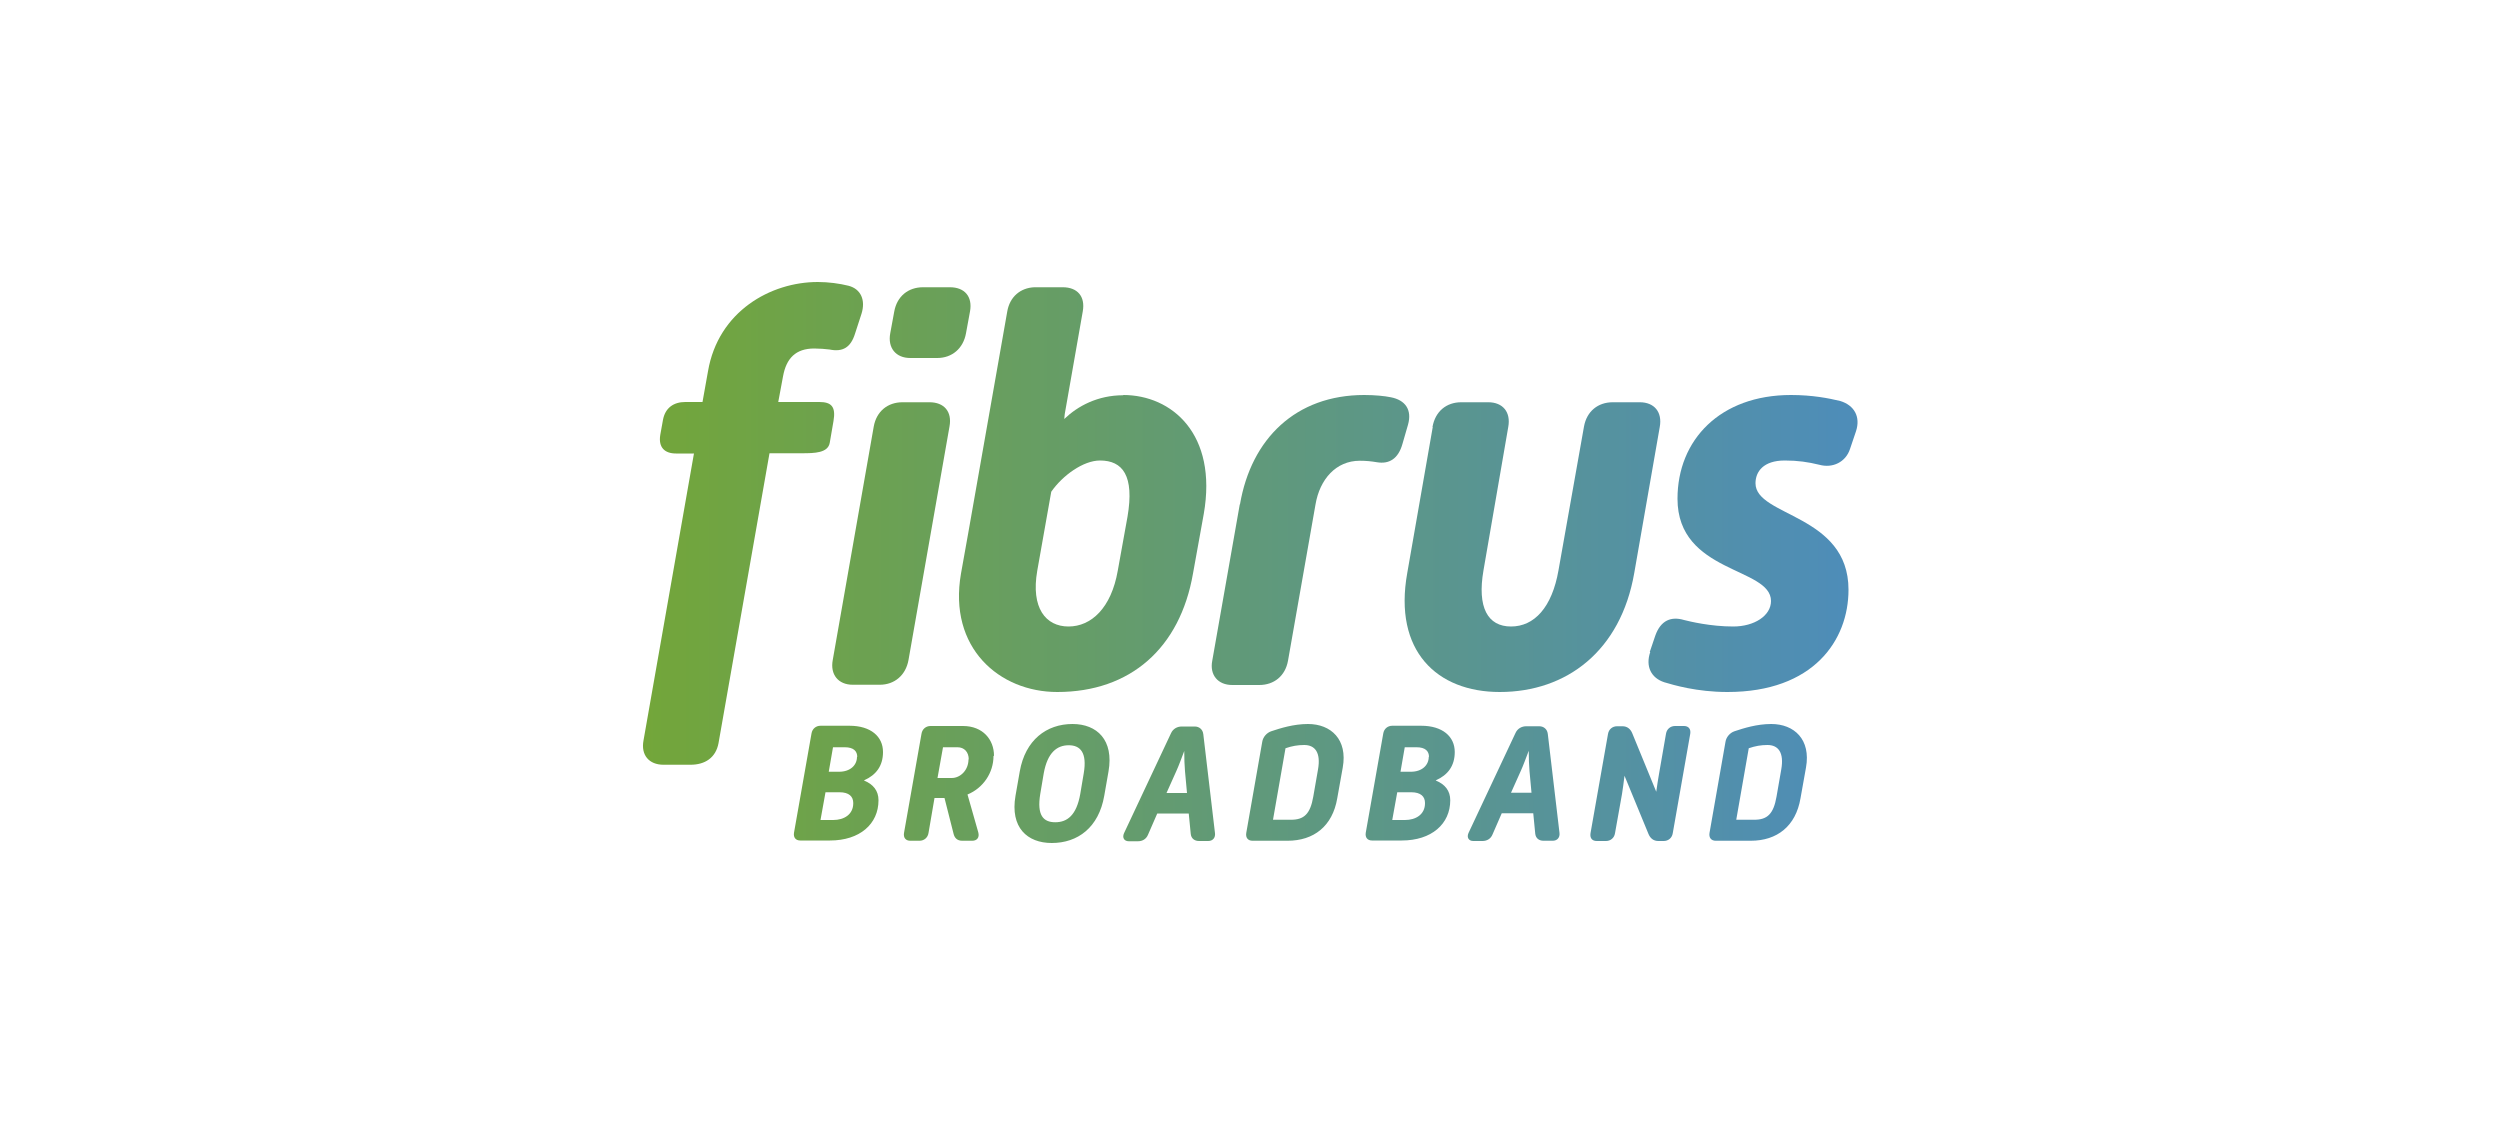 <?xml version="1.0" encoding="UTF-8"?>
<svg xmlns="http://www.w3.org/2000/svg" xmlns:xlink="http://www.w3.org/1999/xlink" id="a" viewBox="0 0 100 45">
  <defs>
    <style>.j{fill:url(#g);}.k{fill:url(#h);}.l{fill:url(#i);}.m{fill:url(#f);}.n{fill:url(#d);}.o{fill:url(#e);}.p{fill:url(#c);}.q{fill:url(#b);}</style>
    <linearGradient id="b" x1="25.48" y1="20.95" x2="73.7" y2="20.95" gradientUnits="userSpaceOnUse">
      <stop offset="0" stop-color="#73a639"></stop>
      <stop offset="0" stop-color="#73a639"></stop>
      <stop offset="1" stop-color="#4e8db8"></stop>
      <stop offset="1" stop-color="#4e8db8"></stop>
    </linearGradient>
    <linearGradient id="c" x1="25.48" y1="21.74" x2="73.7" y2="21.74" xlink:href="#b"></linearGradient>
    <linearGradient id="d" x1="25.48" y1="12.9" x2="73.7" y2="12.9" xlink:href="#b"></linearGradient>
    <linearGradient id="e" x1="25.48" y1="19.58" x2="73.7" y2="19.58" xlink:href="#b"></linearGradient>
    <linearGradient id="f" x1="25.48" y1="21.6" x2="73.7" y2="21.6" xlink:href="#b"></linearGradient>
    <linearGradient id="g" y1="21.88" x2="73.7" y2="21.88" xlink:href="#b"></linearGradient>
    <linearGradient id="h" x1="25.48" y1="21.74" x2="73.7" y2="21.74" xlink:href="#b"></linearGradient>
    <linearGradient id="i" y1="31.33" x2="73.7" y2="31.33" xlink:href="#b"></linearGradient>
  </defs>
  <path class="q" d="m27.75,18.14h-.71c-.45,0-.71-.24-.63-.74l.11-.61c.09-.48.43-.71.89-.71h.69l.22-1.23c.41-2.4,2.51-3.57,4.39-3.57.43,0,.87.06,1.23.15.5.13.69.58.52,1.12l-.26.8c-.17.54-.48.74-1.02.63-.15-.02-.41-.04-.61-.04-.74,0-1.12.39-1.25,1.12l-.19,1.02h1.64c.48,0,.67.18.57.76-.04.21-.11.65-.15.87-.07.41-.61.42-1.11.42h-1.3l-2.04,11.6c-.11.58-.54.86-1.12.86h-1.08c-.58,0-.91-.39-.8-.97l2.02-11.49Z"></path>
  <path class="p" d="m34.95,17.06c.11-.61.56-.97,1.15-.97h1.08c.58,0,.91.37.8.97l-1.64,9.34c-.11.61-.56.99-1.15.99h-1.08c-.58,0-.91-.41-.8-.99l1.64-9.34Z"></path>
  <path class="n" d="m35.77,12.46c.11-.61.56-.97,1.15-.97h1.08c.58,0,.91.37.8.97l-.16.87c-.11.61-.56.99-1.15.99h-1.08c-.58,0-.91-.41-.8-.99l.16-.87Z"></path>
  <path class="o" d="m44.93,15.81c-1.02,0-1.82.43-2.36.95l.02-.2.72-4.1c.11-.61-.22-.97-.8-.97h-1.08s-.02,0-.02,0h-.01s-.01,0-.02,0c-.56.02-.99.38-1.09.97l-1.56,8.86-.29,1.62c-.52,2.98,1.54,4.74,3.85,4.74,2.92,0,4.91-1.75,5.43-4.74l.43-2.38c.56-3.2-1.28-4.76-3.22-4.76Zm.17,4.86l-.39,2.16c-.26,1.49-1.06,2.23-1.97,2.23s-1.51-.74-1.25-2.23l.56-3.16c.45-.65,1.28-1.25,1.95-1.25.91,0,1.38.61,1.1,2.25Z"></path>
  <path class="m" d="m49.6,20.17c.45-2.62,2.23-4.37,4.97-4.37.43,0,.82.04,1.06.09.58.11.86.5.69,1.1l-.22.76c-.17.61-.54.82-1.02.74-.24-.04-.43-.06-.69-.06-.95,0-1.6.74-1.77,1.75l-1.1,6.25c-.11.61-.56.97-1.15.97h-1.08c-.58,0-.91-.41-.8-.97l1.1-6.25Z"></path>
  <path class="j" d="m57.3,17.08c.11-.63.56-.99,1.15-.99h1.08c.58,0,.91.39.8.99l-.99,5.73c-.26,1.49.17,2.25,1.1,2.25s1.64-.76,1.9-2.25l1.02-5.75c.11-.61.56-.97,1.15-.97h1.08c.58,0,.91.39.8.99l-1.02,5.84c-.54,3.11-2.7,4.76-5.38,4.76-2.51,0-4.26-1.64-3.7-4.76l1.02-5.84Z"></path>
  <path class="k" d="m65.99,26.08l.22-.65c.22-.63.65-.78,1.15-.63.24.06,1.06.26,1.97.26.84,0,1.51-.43,1.51-1.02,0-1.36-3.74-1.1-3.74-4.09,0-2.36,1.71-4.15,4.54-4.15.86,0,1.51.13,1.97.24.56.17.82.63.63,1.21l-.24.71c-.17.52-.69.78-1.23.63-.45-.11-.86-.17-1.38-.17-.86,0-1.17.45-1.17.91,0,1.34,3.72,1.23,3.72,4.26,0,2.03-1.41,4.09-4.84,4.09-1.23,0-2.16-.28-2.53-.39-.52-.17-.76-.63-.56-1.21Z"></path>
  <path class="l" d="m34.56,31.22c.37.15.58.41.58.79,0,.95-.75,1.61-1.94,1.61h-1.19c-.18,0-.28-.12-.25-.31l.7-3.97c.03-.19.18-.31.36-.31h1.16c.85,0,1.34.43,1.34,1.05,0,.56-.28.92-.75,1.13Zm-.43.9c0-.26-.17-.43-.55-.43h-.56l-.2,1.11h.51c.43,0,.8-.22.8-.67Zm.16-1.84c0-.23-.14-.39-.5-.39h-.47l-.17.98h.41c.45,0,.72-.26.72-.6Zm5.45-.04c0,.67-.41,1.28-1.04,1.54l.43,1.51c.06.22-.06.34-.24.34h-.4c-.2,0-.31-.11-.35-.29l-.36-1.42h-.4l-.24,1.4c-.03.19-.18.31-.36.31h-.37c-.18,0-.28-.12-.25-.31l.7-3.97c.03-.19.18-.31.36-.31h1.3c.79,0,1.24.54,1.24,1.19Zm-.99.14c0-.3-.18-.49-.45-.49h-.58l-.22,1.23h.57c.34,0,.67-.31.67-.75Zm5.59.48l-.17.97c-.22,1.27-1.06,1.89-2.1,1.89-.98,0-1.67-.62-1.45-1.89l.17-.97c.22-1.26,1.07-1.9,2.11-1.9.98,0,1.66.64,1.44,1.9Zm-1.59-1.05c-.47,0-.85.29-1,1.12l-.14.83c-.14.85.12,1.13.6,1.13s.85-.28,1-1.13l.14-.83c.14-.83-.14-1.12-.6-1.12Zm5.38-.46l.47,3.98c.02.18-.09.31-.27.31h-.37c-.18,0-.31-.1-.33-.28l-.08-.82h-1.26l-.37.85c-.07.17-.22.26-.4.26h-.37c-.18,0-.27-.14-.19-.32l1.88-4c.08-.18.25-.27.43-.27h.52c.18,0,.32.12.34.3Zm-.65,2.37l-.08-.87c-.02-.22-.03-.52-.03-.81-.11.29-.22.59-.32.81l-.39.87h.82Zm6.23-1.02l-.22,1.23c-.19,1.12-.94,1.7-1.99,1.7h-1.4c-.18,0-.28-.12-.25-.31l.64-3.65c.03-.19.18-.36.36-.42.36-.12.89-.29,1.47-.29.92,0,1.59.62,1.39,1.74Zm-1.54-.9c-.26,0-.49.04-.75.13l-.5,2.86h.72c.52,0,.77-.23.89-.92l.19-1.09c.12-.68-.12-.98-.55-.98Zm5.26,1.42c.37.15.58.41.58.79,0,.95-.75,1.61-1.94,1.61h-1.19c-.18,0-.28-.12-.25-.31l.7-3.97c.03-.19.18-.31.36-.31h1.16c.85,0,1.34.43,1.34,1.05,0,.56-.28.92-.75,1.13Zm-.43.9c0-.26-.17-.43-.55-.43h-.56l-.2,1.11h.51c.43,0,.8-.22.8-.67Zm.16-1.84c0-.23-.14-.39-.5-.39h-.47l-.17.98h.41c.45,0,.72-.26.72-.6Zm4.75-.94l.47,3.98c.02.18-.09.31-.27.31h-.37c-.18,0-.31-.1-.33-.28l-.08-.82h-1.26l-.37.85c-.07.17-.22.26-.4.26h-.37c-.18,0-.27-.14-.19-.32l1.88-4c.08-.18.25-.27.43-.27h.52c.18,0,.32.12.34.3Zm-.65,2.37l-.08-.87c-.02-.22-.03-.52-.03-.81-.11.29-.22.59-.32.81l-.39.87h.82Zm6.11-2.67h-.37c-.18,0-.33.12-.36.31l-.28,1.61c-.03.2-.08.45-.11.71l-.96-2.34c-.07-.17-.2-.28-.39-.28h-.22c-.18,0-.33.12-.36.31l-.7,3.97c-.03.2.07.31.25.31h.37c.18,0,.33-.12.36-.31l.28-1.57c.03-.2.07-.46.1-.73l.96,2.33c.07.17.2.28.39.28h.22c.18,0,.33-.12.36-.31l.7-3.98c.03-.19-.07-.31-.25-.31Zm4.87,1.66l-.22,1.23c-.19,1.12-.94,1.7-1.99,1.7h-1.4c-.18,0-.28-.12-.25-.31l.64-3.65c.03-.19.18-.36.36-.42.36-.12.89-.29,1.47-.29.92,0,1.59.62,1.39,1.74Zm-1.54-.9c-.26,0-.49.04-.75.13l-.5,2.86h.72c.52,0,.77-.23.89-.92l.19-1.09c.12-.68-.12-.98-.55-.98Z"></path>
</svg>
